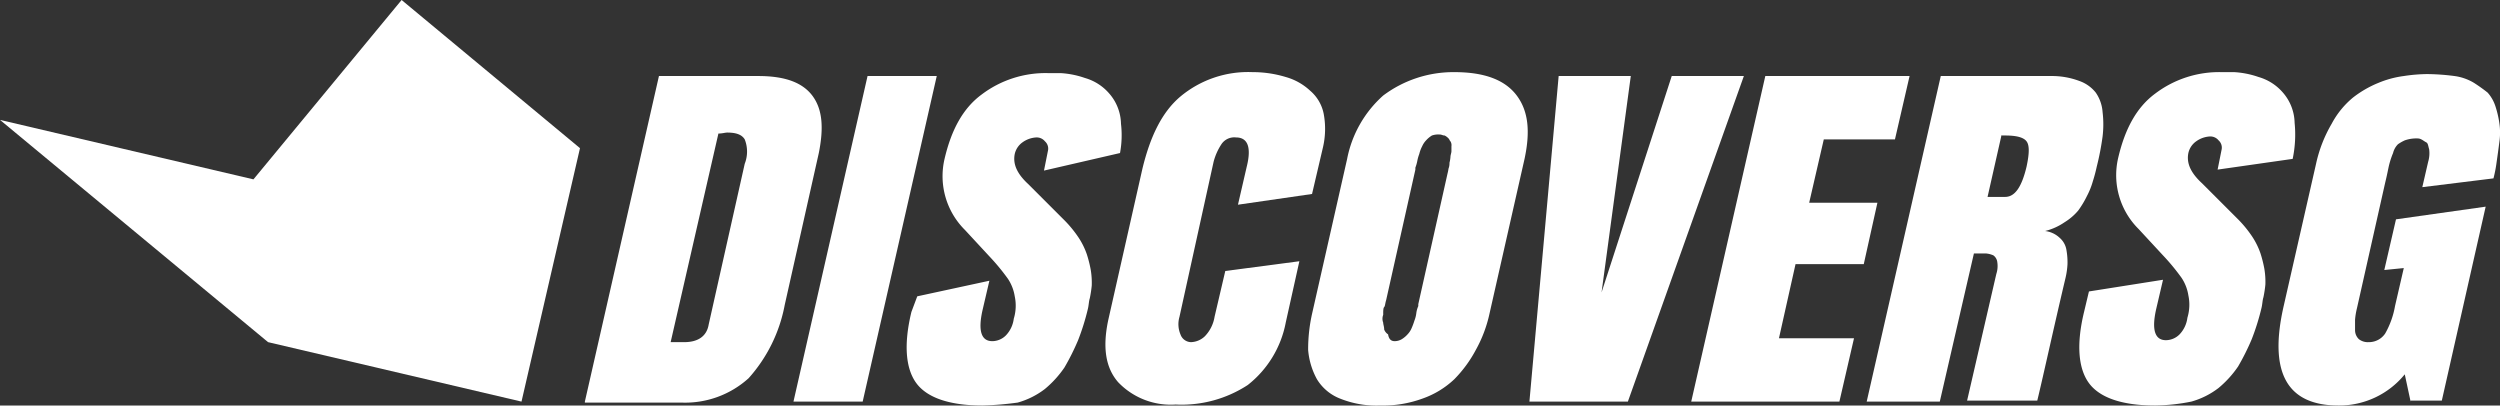 <?xml version="1.0" encoding="UTF-8"?> <svg xmlns="http://www.w3.org/2000/svg" id="Layer_1" data-name="Layer 1" viewBox="0 0 256.47 41.6"><rect x="0" y="0" width="256.47" height="41.6" fill="#333333" stroke="none"/><defs><style>.cls-1{fill:#fff;}</style></defs><title>logo-white-discoversg</title><polygon class="cls-1" points="41.2 0 59.5 15.2 53.5 41.2 27.5 35.1 0 12.3 26 18.4 41.2 0"></polygon><path class="cls-1" d="M60,41.2,67.6,7.8H77.8c2.8,0,4.6.7,5.6,2.1s1.1,3.3.6,5.8L80.5,31.3a15.54,15.54,0,0,1-3.7,7.5,9.71,9.71,0,0,1-6.9,2.5H60ZM73.7,13.7,68.8,35.1h1.4c1.4,0,2.3-.6,2.5-1.8l3.7-16.5a3.4,3.4,0,0,0,0-2.5c-.3-.5-.9-.7-1.8-.7C74.4,13.6,74.1,13.7,73.7,13.7Z"></path><path class="cls-1" d="M81.4,41.2,89,7.8h7.1L88.5,41.2Z"></path><path class="cls-1" d="M100.8,41.6c-3.4,0-5.7-.8-6.8-2.3s-1.3-4-.5-7.3l.6-1.6,7.4-1.6-.7,3c-.5,2.2-.1,3.2,1,3.2a2,2,0,0,0,1.4-.6,3,3,0,0,0,.8-1.7,4.6,4.6,0,0,0,.1-2.3,4.49,4.49,0,0,0-.7-1.8,22.16,22.16,0,0,0-1.9-2.3L99,23.6a7.78,7.78,0,0,1-2.1-7.3c.7-3,1.9-5.2,3.8-6.6a10.86,10.86,0,0,1,6.8-2.2h1.3a9.15,9.15,0,0,1,2.5.5,5.15,5.15,0,0,1,2.5,1.6,4.86,4.86,0,0,1,1.2,3.1,10,10,0,0,1-.1,3l-7.8,1.8.4-2a1,1,0,0,0-.3-1,1.09,1.09,0,0,0-.9-.4,2.65,2.65,0,0,0-1.4.5,2,2,0,0,0-.8,1.2c-.2,1,.2,2,1.4,3.1l3.6,3.6a11.92,11.92,0,0,1,1.5,1.8,7.57,7.57,0,0,1,.9,1.8,12.44,12.44,0,0,1,.4,1.6,8.08,8.08,0,0,1,.1,1.6,12.29,12.29,0,0,1-.2,1.3c-.1.3-.1.7-.2,1.1a24.15,24.15,0,0,1-1,3.2,24.37,24.37,0,0,1-1.4,2.8,10.72,10.72,0,0,1-2,2.2,8.18,8.18,0,0,1-2.8,1.4A32.55,32.55,0,0,1,100.8,41.6Z"></path><path class="cls-1" d="M133.3,26.8l-1.4,6.3a10.67,10.67,0,0,1-3.9,6.4,12.41,12.41,0,0,1-7.4,2,7.46,7.46,0,0,1-5.9-2.3c-1.3-1.5-1.6-3.6-1-6.4l3.5-15.5c.8-3.3,2-5.8,3.9-7.4a10.84,10.84,0,0,1,7.4-2.5,11.59,11.59,0,0,1,3.4.5,6.06,6.06,0,0,1,2.5,1.4,4.18,4.18,0,0,1,1.4,2.4,8.37,8.37,0,0,1-.1,3.5l-1.1,4.7L127,21l.9-3.9c.5-2,.1-3-1.1-3a1.58,1.58,0,0,0-1.5.7,6.06,6.06,0,0,0-.8,1.8L121,32.5a2.7,2.7,0,0,0,.1,1.8,1.17,1.17,0,0,0,1.1.8,2.16,2.16,0,0,0,1.4-.6,3.73,3.73,0,0,0,1-2l1.1-4.7Z"></path><path class="cls-1" d="M134.6,32.2l3.6-15.9a11.68,11.68,0,0,1,3.7-6.5,12,12,0,0,1,7.3-2.4c3.1,0,5.2.8,6.4,2.4s1.4,3.7.8,6.5l-3.6,15.9a13.55,13.55,0,0,1-1.4,3.7,12.88,12.88,0,0,1-2.2,3,9.13,9.13,0,0,1-3.3,2,11.76,11.76,0,0,1-4.3.7,10,10,0,0,1-4.1-.7,4.82,4.82,0,0,1-2.4-2,7.5,7.5,0,0,1-.9-3A16.7,16.7,0,0,1,134.6,32.2Zm8.5,2.8a1.45,1.45,0,0,0,.7-.2,2.65,2.65,0,0,0,.6-.5,2.09,2.09,0,0,0,.4-.6,6.89,6.89,0,0,0,.3-.8,3.09,3.09,0,0,0,.2-.8,2.54,2.54,0,0,1,.2-.7v-.2l3-13.4a4.33,4.33,0,0,0,.1-.5,1.49,1.49,0,0,0,.1-.6,3.54,3.54,0,0,0,.1-.6c0-.2.1-.4.1-.6V15a.75.75,0,0,0-.1-.5c-.1-.1-.1-.2-.2-.3a1.38,1.38,0,0,0-.4-.3c-.2,0-.3-.1-.5-.1a2,2,0,0,0-.8.1,2.65,2.65,0,0,0-.6.5,2.09,2.09,0,0,0-.4.6,3.39,3.39,0,0,0-.3.8,4.08,4.08,0,0,0-.2.7,4.08,4.08,0,0,1-.2.7v.2l-3,13.4c-.1.3-.1.6-.2.7s-.1.4-.1.8a1.1,1.1,0,0,0,0,.8c0,.2.1.4.1.7a1,1,0,0,0,.4.5C142.5,34.9,142.8,35,143.1,35Z"></path><path class="cls-1" d="M167,41.2H156.9l3-33.4h7.4l-3,22.2,7.2-22.2h7.4Z"></path><path class="cls-1" d="M173.5,41.2l7.6-33.4h14.8l-1.5,6.5h-7.3l-1.5,6.5h7l-1.4,6.3h-7l-1.7,7.6h7.7l-1.5,6.5Z"></path><path class="cls-1" d="M202.5,26,199,41.2h-7.5l7.6-33.4h11.3a8,8,0,0,1,2.9.5A3.72,3.72,0,0,1,215,9.5a4,4,0,0,1,.7,2,10.45,10.45,0,0,1,0,2.5,27.35,27.35,0,0,1-.6,3.1,15.47,15.47,0,0,1-.4,1.5,7.72,7.72,0,0,1-.6,1.5,9.88,9.88,0,0,1-.9,1.5,5.79,5.79,0,0,1-1.4,1.2,6.11,6.11,0,0,1-2,.9,2.63,2.63,0,0,1,1.5.7,2.09,2.09,0,0,1,.7,1.3,7.08,7.08,0,0,1,.1,1.4,7.85,7.85,0,0,1-.2,1.4c-1.3,5.5-2.2,9.7-2.9,12.6h-7.2l3-13a2.63,2.63,0,0,0,.1-1.2,1,1,0,0,0-.4-.7,2.35,2.35,0,0,0-.8-.2Zm2.8-12-1.4,6.2h1.8c1,0,1.7-1,2.2-3.1.3-1.4.3-2.2,0-2.6s-1-.6-2.2-.6h-.4Z"></path><path class="cls-1" d="M221.1,41.6c-3.4,0-5.7-.8-6.8-2.3s-1.3-4-.5-7.3l.5-2.1,7.6-1.2-.7,3c-.5,2.2-.1,3.2,1,3.2a2,2,0,0,0,1.4-.6,3,3,0,0,0,.8-1.7,4.6,4.6,0,0,0,.1-2.3,4.49,4.49,0,0,0-.7-1.8,22.16,22.16,0,0,0-1.9-2.3l-2.5-2.7a7.78,7.78,0,0,1-2.1-7.3c.7-3,1.9-5.2,3.8-6.6a10.86,10.86,0,0,1,6.8-2.2h1.3a9.15,9.15,0,0,1,2.5.5,5.15,5.15,0,0,1,2.5,1.6,4.86,4.86,0,0,1,1.2,3.1,12.1,12.1,0,0,1-.2,3.7l-7.7,1.1.4-2a1,1,0,0,0-.3-1,1.09,1.09,0,0,0-.9-.4,2.65,2.65,0,0,0-1.4.5,2,2,0,0,0-.8,1.2c-.2,1,.2,2,1.4,3.1l3.6,3.6a11.92,11.92,0,0,1,1.5,1.8,7.57,7.57,0,0,1,.9,1.8,12.44,12.44,0,0,1,.4,1.6,8.08,8.08,0,0,1,.1,1.6,12.29,12.29,0,0,1-.2,1.3c-.1.3-.1.7-.2,1.1a24.16,24.16,0,0,1-1,3.2,24.37,24.37,0,0,1-1.4,2.8,10.72,10.72,0,0,1-2,2.2,8.18,8.18,0,0,1-2.8,1.4A20,20,0,0,1,221.1,41.6Z"></path><path class="cls-1" d="M247.3,41.2l-.6-2.8a8.67,8.67,0,0,1-6.8,3.2c-5.3,0-7.2-3.4-5.6-10.3l3.3-14.5a14,14,0,0,1,1.6-4.1,8.88,8.88,0,0,1,2.2-2.7A11,11,0,0,1,244,8.5a10.15,10.15,0,0,1,2.6-.7,16.59,16.59,0,0,1,2.4-.2,23,23,0,0,1,2.8.2,5.22,5.22,0,0,1,2,.7,17,17,0,0,1,1.4,1,3.92,3.92,0,0,1,.8,1.4,10.46,10.46,0,0,1,.4,1.7,6.67,6.67,0,0,1,0,2c-.1.8-.2,1.5-.3,2.2a13.12,13.12,0,0,1-.3,1.5l-7.3.9.6-2.6a3.07,3.07,0,0,0,.1-1.3c-.1-.3-.1-.6-.3-.7s-.3-.2-.5-.3-.3-.1-.6-.1a3.6,3.6,0,0,0-1.1.2,4.35,4.35,0,0,0-.7.4,1.93,1.93,0,0,0-.5.9,8.4,8.4,0,0,0-.4,1.2c-.1.4-.2,1-.4,1.8l-2.9,12.9a7.38,7.38,0,0,0-.2,1.2v1.1a1.27,1.27,0,0,0,.4.9,1.49,1.49,0,0,0,1,.3,2,2,0,0,0,1.7-.9,8.78,8.78,0,0,0,1-2.8l.9-3.9-2,.2,1.2-5.2,9.2-1.3-4.5,19.9h-3.2Z"></path></svg> 